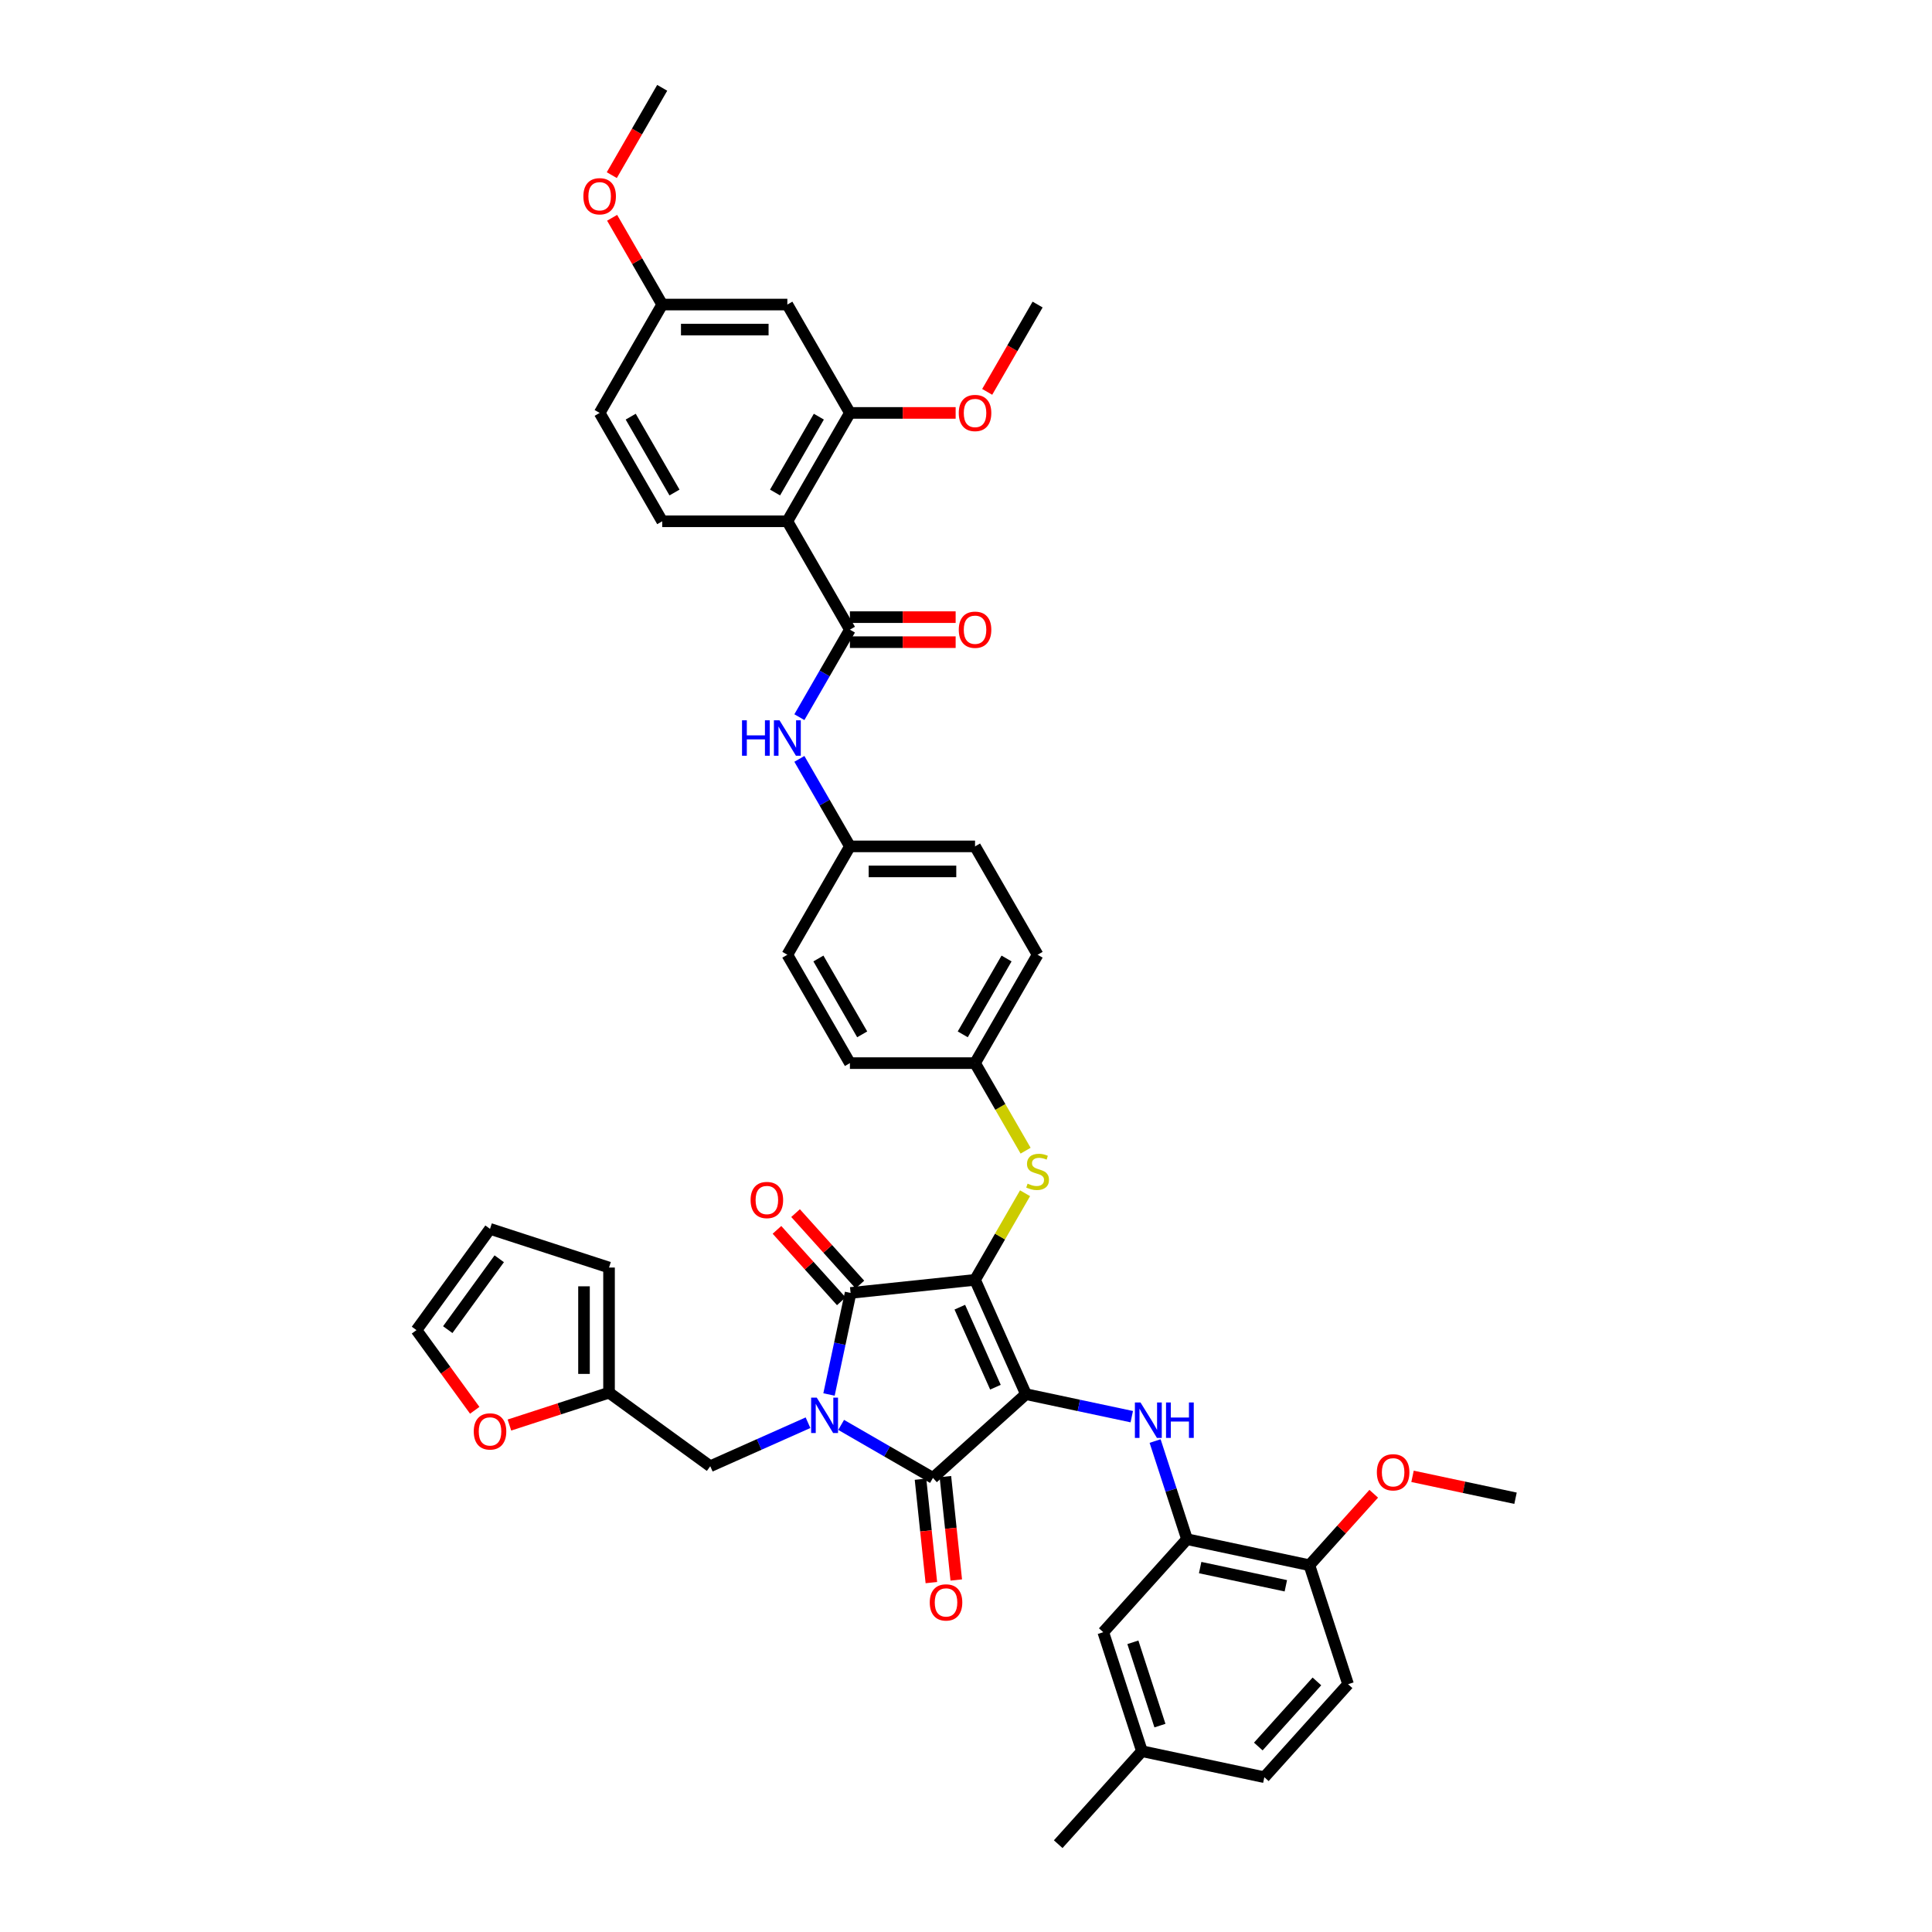 <?xml version='1.0' encoding='iso-8859-1'?>
<svg version='1.1' baseProfile='full'
              xmlns='http://www.w3.org/2000/svg'
                      xmlns:rdkit='http://www.rdkit.org/xml'
                      xmlns:xlink='http://www.w3.org/1999/xlink'
                  xml:space='preserve'
width='1000px' height='1000px' viewBox='0 0 1000 1000'>
<!-- END OF HEADER -->
<rect style='opacity:1.0;fill:#FFFFFF;stroke:none' width='1000' height='1000' x='0' y='0'> </rect>
<path class='bond-0' d='M 413.758,392.789 L 426.835,415.439' style='fill:none;fill-rule:evenodd;stroke:#0000FF;stroke-width:6px;stroke-linecap:butt;stroke-linejoin:miter;stroke-opacity:1' />
<path class='bond-0' d='M 426.835,415.439 L 439.912,438.089' style='fill:none;fill-rule:evenodd;stroke:#000000;stroke-width:6px;stroke-linecap:butt;stroke-linejoin:miter;stroke-opacity:1' />
<path class='bond-1' d='M 413.758,371.208 L 426.835,348.558' style='fill:none;fill-rule:evenodd;stroke:#0000FF;stroke-width:6px;stroke-linecap:butt;stroke-linejoin:miter;stroke-opacity:1' />
<path class='bond-1' d='M 426.835,348.558 L 439.912,325.908' style='fill:none;fill-rule:evenodd;stroke:#000000;stroke-width:6px;stroke-linecap:butt;stroke-linejoin:miter;stroke-opacity:1' />
<path class='bond-2' d='M 504.68,662.451 L 531.023,721.62' style='fill:none;fill-rule:evenodd;stroke:#000000;stroke-width:6px;stroke-linecap:butt;stroke-linejoin:miter;stroke-opacity:1' />
<path class='bond-2' d='M 496.798,676.595 L 515.238,718.013' style='fill:none;fill-rule:evenodd;stroke:#000000;stroke-width:6px;stroke-linecap:butt;stroke-linejoin:miter;stroke-opacity:1' />
<path class='bond-3' d='M 504.68,662.451 L 440.267,669.222' style='fill:none;fill-rule:evenodd;stroke:#000000;stroke-width:6px;stroke-linecap:butt;stroke-linejoin:miter;stroke-opacity:1' />
<path class='bond-4' d='M 504.68,662.451 L 517.622,640.034' style='fill:none;fill-rule:evenodd;stroke:#000000;stroke-width:6px;stroke-linecap:butt;stroke-linejoin:miter;stroke-opacity:1' />
<path class='bond-4' d='M 517.622,640.034 L 530.565,617.617' style='fill:none;fill-rule:evenodd;stroke:#CCCC00;stroke-width:6px;stroke-linecap:butt;stroke-linejoin:miter;stroke-opacity:1' />
<path class='bond-5' d='M 531.023,721.62 L 482.891,764.958' style='fill:none;fill-rule:evenodd;stroke:#000000;stroke-width:6px;stroke-linecap:butt;stroke-linejoin:miter;stroke-opacity:1' />
<path class='bond-6' d='M 531.023,721.62 L 558.412,727.441' style='fill:none;fill-rule:evenodd;stroke:#000000;stroke-width:6px;stroke-linecap:butt;stroke-linejoin:miter;stroke-opacity:1' />
<path class='bond-6' d='M 558.412,727.441 L 585.801,733.263' style='fill:none;fill-rule:evenodd;stroke:#0000FF;stroke-width:6px;stroke-linecap:butt;stroke-linejoin:miter;stroke-opacity:1' />
<path class='bond-7' d='M 482.891,764.958 L 459.134,751.241' style='fill:none;fill-rule:evenodd;stroke:#000000;stroke-width:6px;stroke-linecap:butt;stroke-linejoin:miter;stroke-opacity:1' />
<path class='bond-7' d='M 459.134,751.241 L 435.376,737.525' style='fill:none;fill-rule:evenodd;stroke:#0000FF;stroke-width:6px;stroke-linecap:butt;stroke-linejoin:miter;stroke-opacity:1' />
<path class='bond-8' d='M 476.45,765.635 L 479.263,792.395' style='fill:none;fill-rule:evenodd;stroke:#000000;stroke-width:6px;stroke-linecap:butt;stroke-linejoin:miter;stroke-opacity:1' />
<path class='bond-8' d='M 479.263,792.395 L 482.075,819.154' style='fill:none;fill-rule:evenodd;stroke:#FF0000;stroke-width:6px;stroke-linecap:butt;stroke-linejoin:miter;stroke-opacity:1' />
<path class='bond-8' d='M 489.333,764.281 L 492.145,791.041' style='fill:none;fill-rule:evenodd;stroke:#000000;stroke-width:6px;stroke-linecap:butt;stroke-linejoin:miter;stroke-opacity:1' />
<path class='bond-8' d='M 492.145,791.041 L 494.958,817.8' style='fill:none;fill-rule:evenodd;stroke:#FF0000;stroke-width:6px;stroke-linecap:butt;stroke-linejoin:miter;stroke-opacity:1' />
<path class='bond-9' d='M 418.225,736.392 L 392.929,747.655' style='fill:none;fill-rule:evenodd;stroke:#0000FF;stroke-width:6px;stroke-linecap:butt;stroke-linejoin:miter;stroke-opacity:1' />
<path class='bond-9' d='M 392.929,747.655 L 367.632,758.918' style='fill:none;fill-rule:evenodd;stroke:#000000;stroke-width:6px;stroke-linecap:butt;stroke-linejoin:miter;stroke-opacity:1' />
<path class='bond-10' d='M 429.094,721.784 L 434.681,695.503' style='fill:none;fill-rule:evenodd;stroke:#0000FF;stroke-width:6px;stroke-linecap:butt;stroke-linejoin:miter;stroke-opacity:1' />
<path class='bond-10' d='M 434.681,695.503 L 440.267,669.222' style='fill:none;fill-rule:evenodd;stroke:#000000;stroke-width:6px;stroke-linecap:butt;stroke-linejoin:miter;stroke-opacity:1' />
<path class='bond-11' d='M 445.08,664.888 L 428.43,646.396' style='fill:none;fill-rule:evenodd;stroke:#000000;stroke-width:6px;stroke-linecap:butt;stroke-linejoin:miter;stroke-opacity:1' />
<path class='bond-11' d='M 428.43,646.396 L 411.781,627.905' style='fill:none;fill-rule:evenodd;stroke:#FF0000;stroke-width:6px;stroke-linecap:butt;stroke-linejoin:miter;stroke-opacity:1' />
<path class='bond-11' d='M 435.454,673.555 L 418.804,655.064' style='fill:none;fill-rule:evenodd;stroke:#000000;stroke-width:6px;stroke-linecap:butt;stroke-linejoin:miter;stroke-opacity:1' />
<path class='bond-11' d='M 418.804,655.064 L 402.154,636.573' style='fill:none;fill-rule:evenodd;stroke:#FF0000;stroke-width:6px;stroke-linecap:butt;stroke-linejoin:miter;stroke-opacity:1' />
<path class='bond-12' d='M 597.882,745.876 L 606.136,771.28' style='fill:none;fill-rule:evenodd;stroke:#0000FF;stroke-width:6px;stroke-linecap:butt;stroke-linejoin:miter;stroke-opacity:1' />
<path class='bond-12' d='M 606.136,771.28 L 614.39,796.684' style='fill:none;fill-rule:evenodd;stroke:#000000;stroke-width:6px;stroke-linecap:butt;stroke-linejoin:miter;stroke-opacity:1' />
<path class='bond-13' d='M 530.849,595.596 L 517.764,572.933' style='fill:none;fill-rule:evenodd;stroke:#CCCC00;stroke-width:6px;stroke-linecap:butt;stroke-linejoin:miter;stroke-opacity:1' />
<path class='bond-13' d='M 517.764,572.933 L 504.68,550.27' style='fill:none;fill-rule:evenodd;stroke:#000000;stroke-width:6px;stroke-linecap:butt;stroke-linejoin:miter;stroke-opacity:1' />
<path class='bond-14' d='M 504.68,550.27 L 537.064,494.18' style='fill:none;fill-rule:evenodd;stroke:#000000;stroke-width:6px;stroke-linecap:butt;stroke-linejoin:miter;stroke-opacity:1' />
<path class='bond-14' d='M 498.319,535.38 L 520.988,496.116' style='fill:none;fill-rule:evenodd;stroke:#000000;stroke-width:6px;stroke-linecap:butt;stroke-linejoin:miter;stroke-opacity:1' />
<path class='bond-15' d='M 504.68,550.27 L 439.912,550.27' style='fill:none;fill-rule:evenodd;stroke:#000000;stroke-width:6px;stroke-linecap:butt;stroke-linejoin:miter;stroke-opacity:1' />
<path class='bond-16' d='M 439.912,438.089 L 407.528,494.18' style='fill:none;fill-rule:evenodd;stroke:#000000;stroke-width:6px;stroke-linecap:butt;stroke-linejoin:miter;stroke-opacity:1' />
<path class='bond-17' d='M 439.912,438.089 L 504.68,438.089' style='fill:none;fill-rule:evenodd;stroke:#000000;stroke-width:6px;stroke-linecap:butt;stroke-linejoin:miter;stroke-opacity:1' />
<path class='bond-17' d='M 449.627,451.042 L 494.965,451.042' style='fill:none;fill-rule:evenodd;stroke:#000000;stroke-width:6px;stroke-linecap:butt;stroke-linejoin:miter;stroke-opacity:1' />
<path class='bond-18' d='M 537.064,494.18 L 504.68,438.089' style='fill:none;fill-rule:evenodd;stroke:#000000;stroke-width:6px;stroke-linecap:butt;stroke-linejoin:miter;stroke-opacity:1' />
<path class='bond-19' d='M 614.39,796.684 L 677.743,810.15' style='fill:none;fill-rule:evenodd;stroke:#000000;stroke-width:6px;stroke-linecap:butt;stroke-linejoin:miter;stroke-opacity:1' />
<path class='bond-19' d='M 621.2,811.374 L 665.547,820.8' style='fill:none;fill-rule:evenodd;stroke:#000000;stroke-width:6px;stroke-linecap:butt;stroke-linejoin:miter;stroke-opacity:1' />
<path class='bond-20' d='M 614.39,796.684 L 571.052,844.816' style='fill:none;fill-rule:evenodd;stroke:#000000;stroke-width:6px;stroke-linecap:butt;stroke-linejoin:miter;stroke-opacity:1' />
<path class='bond-21' d='M 677.743,810.15 L 697.757,871.748' style='fill:none;fill-rule:evenodd;stroke:#000000;stroke-width:6px;stroke-linecap:butt;stroke-linejoin:miter;stroke-opacity:1' />
<path class='bond-22' d='M 677.743,810.15 L 694.392,791.658' style='fill:none;fill-rule:evenodd;stroke:#000000;stroke-width:6px;stroke-linecap:butt;stroke-linejoin:miter;stroke-opacity:1' />
<path class='bond-22' d='M 694.392,791.658 L 711.042,773.167' style='fill:none;fill-rule:evenodd;stroke:#FF0000;stroke-width:6px;stroke-linecap:butt;stroke-linejoin:miter;stroke-opacity:1' />
<path class='bond-23' d='M 571.052,844.816 L 591.066,906.414' style='fill:none;fill-rule:evenodd;stroke:#000000;stroke-width:6px;stroke-linecap:butt;stroke-linejoin:miter;stroke-opacity:1' />
<path class='bond-23' d='M 586.374,850.052 L 600.384,893.171' style='fill:none;fill-rule:evenodd;stroke:#000000;stroke-width:6px;stroke-linecap:butt;stroke-linejoin:miter;stroke-opacity:1' />
<path class='bond-24' d='M 315.234,720.848 L 289.455,729.224' style='fill:none;fill-rule:evenodd;stroke:#000000;stroke-width:6px;stroke-linecap:butt;stroke-linejoin:miter;stroke-opacity:1' />
<path class='bond-24' d='M 289.455,729.224 L 263.675,737.6' style='fill:none;fill-rule:evenodd;stroke:#FF0000;stroke-width:6px;stroke-linecap:butt;stroke-linejoin:miter;stroke-opacity:1' />
<path class='bond-25' d='M 315.234,720.848 L 315.234,656.08' style='fill:none;fill-rule:evenodd;stroke:#000000;stroke-width:6px;stroke-linecap:butt;stroke-linejoin:miter;stroke-opacity:1' />
<path class='bond-25' d='M 302.28,711.133 L 302.28,665.795' style='fill:none;fill-rule:evenodd;stroke:#000000;stroke-width:6px;stroke-linecap:butt;stroke-linejoin:miter;stroke-opacity:1' />
<path class='bond-26' d='M 315.234,720.848 L 367.632,758.918' style='fill:none;fill-rule:evenodd;stroke:#000000;stroke-width:6px;stroke-linecap:butt;stroke-linejoin:miter;stroke-opacity:1' />
<path class='bond-27' d='M 245.721,729.968 L 230.644,709.216' style='fill:none;fill-rule:evenodd;stroke:#FF0000;stroke-width:6px;stroke-linecap:butt;stroke-linejoin:miter;stroke-opacity:1' />
<path class='bond-27' d='M 230.644,709.216 L 215.567,688.464' style='fill:none;fill-rule:evenodd;stroke:#000000;stroke-width:6px;stroke-linecap:butt;stroke-linejoin:miter;stroke-opacity:1' />
<path class='bond-28' d='M 315.234,656.08 L 253.636,636.066' style='fill:none;fill-rule:evenodd;stroke:#000000;stroke-width:6px;stroke-linecap:butt;stroke-linejoin:miter;stroke-opacity:1' />
<path class='bond-29' d='M 215.567,688.464 L 253.636,636.066' style='fill:none;fill-rule:evenodd;stroke:#000000;stroke-width:6px;stroke-linecap:butt;stroke-linejoin:miter;stroke-opacity:1' />
<path class='bond-29' d='M 231.757,688.218 L 258.405,651.539' style='fill:none;fill-rule:evenodd;stroke:#000000;stroke-width:6px;stroke-linecap:butt;stroke-linejoin:miter;stroke-opacity:1' />
<path class='bond-30' d='M 697.757,871.748 L 654.419,919.88' style='fill:none;fill-rule:evenodd;stroke:#000000;stroke-width:6px;stroke-linecap:butt;stroke-linejoin:miter;stroke-opacity:1' />
<path class='bond-30' d='M 681.63,870.3 L 651.293,903.992' style='fill:none;fill-rule:evenodd;stroke:#000000;stroke-width:6px;stroke-linecap:butt;stroke-linejoin:miter;stroke-opacity:1' />
<path class='bond-31' d='M 591.066,906.414 L 654.419,919.88' style='fill:none;fill-rule:evenodd;stroke:#000000;stroke-width:6px;stroke-linecap:butt;stroke-linejoin:miter;stroke-opacity:1' />
<path class='bond-32' d='M 591.066,906.414 L 547.728,954.545' style='fill:none;fill-rule:evenodd;stroke:#000000;stroke-width:6px;stroke-linecap:butt;stroke-linejoin:miter;stroke-opacity:1' />
<path class='bond-33' d='M 731.12,764.152 L 757.777,769.818' style='fill:none;fill-rule:evenodd;stroke:#FF0000;stroke-width:6px;stroke-linecap:butt;stroke-linejoin:miter;stroke-opacity:1' />
<path class='bond-33' d='M 757.777,769.818 L 784.433,775.484' style='fill:none;fill-rule:evenodd;stroke:#000000;stroke-width:6px;stroke-linecap:butt;stroke-linejoin:miter;stroke-opacity:1' />
<path class='bond-34' d='M 439.912,550.27 L 407.528,494.18' style='fill:none;fill-rule:evenodd;stroke:#000000;stroke-width:6px;stroke-linecap:butt;stroke-linejoin:miter;stroke-opacity:1' />
<path class='bond-34' d='M 446.272,535.38 L 423.604,496.116' style='fill:none;fill-rule:evenodd;stroke:#000000;stroke-width:6px;stroke-linecap:butt;stroke-linejoin:miter;stroke-opacity:1' />
<path class='bond-35' d='M 407.528,269.817 L 439.912,213.726' style='fill:none;fill-rule:evenodd;stroke:#000000;stroke-width:6px;stroke-linecap:butt;stroke-linejoin:miter;stroke-opacity:1' />
<path class='bond-35' d='M 401.167,254.927 L 423.836,215.663' style='fill:none;fill-rule:evenodd;stroke:#000000;stroke-width:6px;stroke-linecap:butt;stroke-linejoin:miter;stroke-opacity:1' />
<path class='bond-36' d='M 407.528,269.817 L 439.912,325.908' style='fill:none;fill-rule:evenodd;stroke:#000000;stroke-width:6px;stroke-linecap:butt;stroke-linejoin:miter;stroke-opacity:1' />
<path class='bond-37' d='M 407.528,269.817 L 342.76,269.817' style='fill:none;fill-rule:evenodd;stroke:#000000;stroke-width:6px;stroke-linecap:butt;stroke-linejoin:miter;stroke-opacity:1' />
<path class='bond-38' d='M 439.912,213.726 L 407.528,157.636' style='fill:none;fill-rule:evenodd;stroke:#000000;stroke-width:6px;stroke-linecap:butt;stroke-linejoin:miter;stroke-opacity:1' />
<path class='bond-39' d='M 439.912,213.726 L 467.276,213.726' style='fill:none;fill-rule:evenodd;stroke:#000000;stroke-width:6px;stroke-linecap:butt;stroke-linejoin:miter;stroke-opacity:1' />
<path class='bond-39' d='M 467.276,213.726 L 494.641,213.726' style='fill:none;fill-rule:evenodd;stroke:#FF0000;stroke-width:6px;stroke-linecap:butt;stroke-linejoin:miter;stroke-opacity:1' />
<path class='bond-40' d='M 439.912,332.384 L 467.276,332.384' style='fill:none;fill-rule:evenodd;stroke:#000000;stroke-width:6px;stroke-linecap:butt;stroke-linejoin:miter;stroke-opacity:1' />
<path class='bond-40' d='M 467.276,332.384 L 494.641,332.384' style='fill:none;fill-rule:evenodd;stroke:#FF0000;stroke-width:6px;stroke-linecap:butt;stroke-linejoin:miter;stroke-opacity:1' />
<path class='bond-40' d='M 439.912,319.431 L 467.276,319.431' style='fill:none;fill-rule:evenodd;stroke:#000000;stroke-width:6px;stroke-linecap:butt;stroke-linejoin:miter;stroke-opacity:1' />
<path class='bond-40' d='M 467.276,319.431 L 494.641,319.431' style='fill:none;fill-rule:evenodd;stroke:#FF0000;stroke-width:6px;stroke-linecap:butt;stroke-linejoin:miter;stroke-opacity:1' />
<path class='bond-41' d='M 342.76,269.817 L 310.376,213.726' style='fill:none;fill-rule:evenodd;stroke:#000000;stroke-width:6px;stroke-linecap:butt;stroke-linejoin:miter;stroke-opacity:1' />
<path class='bond-41' d='M 349.121,254.927 L 326.452,215.663' style='fill:none;fill-rule:evenodd;stroke:#000000;stroke-width:6px;stroke-linecap:butt;stroke-linejoin:miter;stroke-opacity:1' />
<path class='bond-42' d='M 407.528,157.636 L 342.76,157.636' style='fill:none;fill-rule:evenodd;stroke:#000000;stroke-width:6px;stroke-linecap:butt;stroke-linejoin:miter;stroke-opacity:1' />
<path class='bond-42' d='M 397.813,170.589 L 352.475,170.589' style='fill:none;fill-rule:evenodd;stroke:#000000;stroke-width:6px;stroke-linecap:butt;stroke-linejoin:miter;stroke-opacity:1' />
<path class='bond-43' d='M 342.76,157.636 L 310.376,213.726' style='fill:none;fill-rule:evenodd;stroke:#000000;stroke-width:6px;stroke-linecap:butt;stroke-linejoin:miter;stroke-opacity:1' />
<path class='bond-44' d='M 342.76,157.636 L 329.795,135.18' style='fill:none;fill-rule:evenodd;stroke:#000000;stroke-width:6px;stroke-linecap:butt;stroke-linejoin:miter;stroke-opacity:1' />
<path class='bond-44' d='M 329.795,135.18 L 316.83,112.724' style='fill:none;fill-rule:evenodd;stroke:#FF0000;stroke-width:6px;stroke-linecap:butt;stroke-linejoin:miter;stroke-opacity:1' />
<path class='bond-45' d='M 510.969,202.832 L 524.017,180.234' style='fill:none;fill-rule:evenodd;stroke:#FF0000;stroke-width:6px;stroke-linecap:butt;stroke-linejoin:miter;stroke-opacity:1' />
<path class='bond-45' d='M 524.017,180.234 L 537.064,157.636' style='fill:none;fill-rule:evenodd;stroke:#000000;stroke-width:6px;stroke-linecap:butt;stroke-linejoin:miter;stroke-opacity:1' />
<path class='bond-46' d='M 316.666,90.651 L 329.713,68.053' style='fill:none;fill-rule:evenodd;stroke:#FF0000;stroke-width:6px;stroke-linecap:butt;stroke-linejoin:miter;stroke-opacity:1' />
<path class='bond-46' d='M 329.713,68.053 L 342.76,45.455' style='fill:none;fill-rule:evenodd;stroke:#000000;stroke-width:6px;stroke-linecap:butt;stroke-linejoin:miter;stroke-opacity:1' />
<path  class='atom-0' d='M 384.069 372.827
L 386.556 372.827
L 386.556 380.625
L 395.935 380.625
L 395.935 372.827
L 398.422 372.827
L 398.422 391.169
L 395.935 391.169
L 395.935 382.698
L 386.556 382.698
L 386.556 391.169
L 384.069 391.169
L 384.069 372.827
' fill='#0000FF'/>
<path  class='atom-0' d='M 403.474 372.827
L 409.484 382.542
Q 410.08 383.501, 411.038 385.237
Q 411.997 386.972, 412.049 387.076
L 412.049 372.827
L 414.484 372.827
L 414.484 391.169
L 411.971 391.169
L 405.52 380.547
Q 404.769 379.304, 403.966 377.879
Q 403.189 376.454, 402.955 376.014
L 402.955 391.169
L 400.572 391.169
L 400.572 372.827
L 403.474 372.827
' fill='#0000FF'/>
<path  class='atom-4' d='M 422.746 723.403
L 428.757 733.118
Q 429.353 734.077, 430.311 735.812
Q 431.27 737.548, 431.322 737.652
L 431.322 723.403
L 433.757 723.403
L 433.757 741.745
L 431.244 741.745
L 424.793 731.123
Q 424.042 729.88, 423.239 728.455
Q 422.461 727.03, 422.228 726.589
L 422.228 741.745
L 419.845 741.745
L 419.845 723.403
L 422.746 723.403
' fill='#0000FF'/>
<path  class='atom-6' d='M 590.321 725.915
L 596.332 735.63
Q 596.928 736.588, 597.886 738.324
Q 598.845 740.06, 598.897 740.164
L 598.897 725.915
L 601.332 725.915
L 601.332 744.257
L 598.819 744.257
L 592.368 733.635
Q 591.617 732.391, 590.814 730.967
Q 590.036 729.542, 589.803 729.101
L 589.803 744.257
L 587.42 744.257
L 587.42 725.915
L 590.321 725.915
' fill='#0000FF'/>
<path  class='atom-6' d='M 603.534 725.915
L 606.021 725.915
L 606.021 733.713
L 615.399 733.713
L 615.399 725.915
L 617.887 725.915
L 617.887 744.257
L 615.399 744.257
L 615.399 735.785
L 606.021 735.785
L 606.021 744.257
L 603.534 744.257
L 603.534 725.915
' fill='#0000FF'/>
<path  class='atom-7' d='M 531.882 612.656
Q 532.09 612.734, 532.945 613.097
Q 533.799 613.459, 534.732 613.693
Q 535.691 613.9, 536.623 613.9
Q 538.359 613.9, 539.37 613.071
Q 540.38 612.216, 540.38 610.739
Q 540.38 609.729, 539.862 609.107
Q 539.37 608.485, 538.592 608.148
Q 537.815 607.812, 536.52 607.423
Q 534.888 606.931, 533.903 606.464
Q 532.945 605.998, 532.245 605.014
Q 531.571 604.029, 531.571 602.371
Q 531.571 600.065, 533.126 598.64
Q 534.706 597.216, 537.815 597.216
Q 539.939 597.216, 542.349 598.226
L 541.753 600.221
Q 539.551 599.314, 537.893 599.314
Q 536.105 599.314, 535.121 600.065
Q 534.136 600.791, 534.162 602.06
Q 534.162 603.045, 534.654 603.641
Q 535.173 604.236, 535.898 604.573
Q 536.649 604.91, 537.893 605.299
Q 539.551 605.817, 540.535 606.335
Q 541.52 606.853, 542.219 607.915
Q 542.945 608.952, 542.945 610.739
Q 542.945 613.278, 541.235 614.651
Q 539.551 615.998, 536.727 615.998
Q 535.095 615.998, 533.851 615.636
Q 532.634 615.299, 531.183 614.703
L 531.882 612.656
' fill='#CCCC00'/>
<path  class='atom-8' d='M 388.509 621.141
Q 388.509 616.737, 390.685 614.276
Q 392.861 611.815, 396.929 611.815
Q 400.996 611.815, 403.172 614.276
Q 405.348 616.737, 405.348 621.141
Q 405.348 625.597, 403.146 628.136
Q 400.944 630.649, 396.929 630.649
Q 392.887 630.649, 390.685 628.136
Q 388.509 625.623, 388.509 621.141
M 396.929 628.577
Q 399.727 628.577, 401.229 626.711
Q 402.758 624.82, 402.758 621.141
Q 402.758 617.54, 401.229 615.727
Q 399.727 613.887, 396.929 613.887
Q 394.131 613.887, 392.602 615.701
Q 391.099 617.514, 391.099 621.141
Q 391.099 624.846, 392.602 626.711
Q 394.131 628.577, 396.929 628.577
' fill='#FF0000'/>
<path  class='atom-9' d='M 481.242 829.423
Q 481.242 825.019, 483.418 822.557
Q 485.594 820.096, 489.661 820.096
Q 493.729 820.096, 495.905 822.557
Q 498.081 825.019, 498.081 829.423
Q 498.081 833.879, 495.879 836.418
Q 493.677 838.931, 489.661 838.931
Q 485.62 838.931, 483.418 836.418
Q 481.242 833.905, 481.242 829.423
M 489.661 836.858
Q 492.459 836.858, 493.962 834.993
Q 495.491 833.102, 495.491 829.423
Q 495.491 825.822, 493.962 824.008
Q 492.459 822.169, 489.661 822.169
Q 486.863 822.169, 485.335 823.982
Q 483.832 825.796, 483.832 829.423
Q 483.832 833.128, 485.335 834.993
Q 486.863 836.858, 489.661 836.858
' fill='#FF0000'/>
<path  class='atom-17' d='M 245.216 740.914
Q 245.216 736.51, 247.393 734.049
Q 249.569 731.588, 253.636 731.588
Q 257.704 731.588, 259.88 734.049
Q 262.056 736.51, 262.056 740.914
Q 262.056 745.37, 259.854 747.909
Q 257.652 750.422, 253.636 750.422
Q 249.595 750.422, 247.393 747.909
Q 245.216 745.396, 245.216 740.914
M 253.636 748.349
Q 256.434 748.349, 257.937 746.484
Q 259.465 744.593, 259.465 740.914
Q 259.465 737.313, 257.937 735.5
Q 256.434 733.66, 253.636 733.66
Q 250.838 733.66, 249.31 735.474
Q 247.807 737.287, 247.807 740.914
Q 247.807 744.619, 249.31 746.484
Q 250.838 748.349, 253.636 748.349
' fill='#FF0000'/>
<path  class='atom-25' d='M 712.661 762.07
Q 712.661 757.665, 714.837 755.204
Q 717.013 752.743, 721.081 752.743
Q 725.148 752.743, 727.325 755.204
Q 729.501 757.665, 729.501 762.07
Q 729.501 766.526, 727.299 769.065
Q 725.097 771.578, 721.081 771.578
Q 717.039 771.578, 714.837 769.065
Q 712.661 766.552, 712.661 762.07
M 721.081 769.505
Q 723.879 769.505, 725.382 767.64
Q 726.91 765.748, 726.91 762.07
Q 726.91 758.469, 725.382 756.655
Q 723.879 754.816, 721.081 754.816
Q 718.283 754.816, 716.754 756.629
Q 715.252 758.443, 715.252 762.07
Q 715.252 765.774, 716.754 767.64
Q 718.283 769.505, 721.081 769.505
' fill='#FF0000'/>
<path  class='atom-36' d='M 496.26 325.959
Q 496.26 321.555, 498.436 319.094
Q 500.612 316.633, 504.68 316.633
Q 508.747 316.633, 510.923 319.094
Q 513.1 321.555, 513.1 325.959
Q 513.1 330.416, 510.898 332.954
Q 508.695 335.467, 504.68 335.467
Q 500.638 335.467, 498.436 332.954
Q 496.26 330.441, 496.26 325.959
M 504.68 333.395
Q 507.478 333.395, 508.98 331.53
Q 510.509 329.638, 510.509 325.959
Q 510.509 322.358, 508.98 320.545
Q 507.478 318.705, 504.68 318.705
Q 501.882 318.705, 500.353 320.519
Q 498.851 322.332, 498.851 325.959
Q 498.851 329.664, 500.353 331.53
Q 501.882 333.395, 504.68 333.395
' fill='#FF0000'/>
<path  class='atom-39' d='M 496.26 213.778
Q 496.26 209.374, 498.436 206.913
Q 500.612 204.452, 504.68 204.452
Q 508.747 204.452, 510.923 206.913
Q 513.1 209.374, 513.1 213.778
Q 513.1 218.234, 510.898 220.773
Q 508.695 223.286, 504.68 223.286
Q 500.638 223.286, 498.436 220.773
Q 496.26 218.26, 496.26 213.778
M 504.68 221.214
Q 507.478 221.214, 508.98 219.348
Q 510.509 217.457, 510.509 213.778
Q 510.509 210.177, 508.98 208.364
Q 507.478 206.524, 504.68 206.524
Q 501.882 206.524, 500.353 208.338
Q 498.851 210.151, 498.851 213.778
Q 498.851 217.483, 500.353 219.348
Q 501.882 221.214, 504.68 221.214
' fill='#FF0000'/>
<path  class='atom-40' d='M 301.956 101.597
Q 301.956 97.193, 304.133 94.732
Q 306.309 92.27, 310.376 92.27
Q 314.444 92.27, 316.62 94.732
Q 318.796 97.193, 318.796 101.597
Q 318.796 106.053, 316.594 108.592
Q 314.392 111.105, 310.376 111.105
Q 306.335 111.105, 304.133 108.592
Q 301.956 106.079, 301.956 101.597
M 310.376 109.032
Q 313.174 109.032, 314.677 107.167
Q 316.205 105.276, 316.205 101.597
Q 316.205 97.996, 314.677 96.182
Q 313.174 94.343, 310.376 94.343
Q 307.578 94.343, 306.05 96.156
Q 304.547 97.97, 304.547 101.597
Q 304.547 105.302, 306.05 107.167
Q 307.578 109.032, 310.376 109.032
' fill='#FF0000'/>
</svg>
